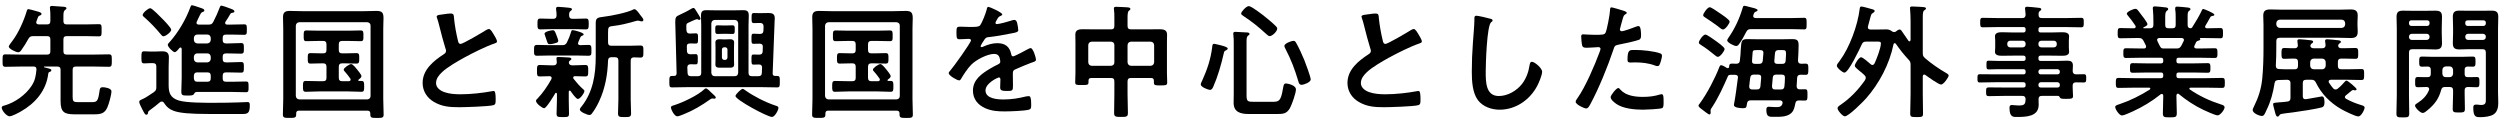 <?xml version="1.0" encoding="UTF-8"?><svg id="b" xmlns="http://www.w3.org/2000/svg" viewBox="0 0 609 30"><defs><style>.d{fill:none;}</style></defs><g id="c"><g><g><path d="m14.76,17.05c0-.6-.24-.84-.84-.84h-3.12c-.06,0-.09.03-.09.09,0,.03.03.09.06.09,1.17.3,1.74.39,1.74.69,0,.27-.24.39-.45.45-.21.09-.27.18-.3.42-.51,4.14-3.15,7.2-6.69,9.21-.57.33-2.16,1.17-2.73,1.17-.75,0-1.92-1.44-1.92-2.1,0-.39.39-.45.72-.54,2.49-.72,5.07-2.55,6.51-4.71.9-1.35,1.08-2.43,1.23-4.02,0-.51-.15-.75-.66-.75h-3.15c-1.26,0-2.49.06-3.72.06-.75,0-.72-.39-.72-1.5,0-1.17-.03-1.53.72-1.53,1.23,0,2.46.06,3.72.06h6.36c.6,0,.84-.24.84-.84v-2.82c0-.6-.24-.84-.84-.84h-3.33c-.6,0-.9.15-1.2.69-.48.87-1.11,1.92-1.71,2.73-.18.24-.39.51-.75.51-.57,0-2.31-.84-2.31-1.41,0-.21.75-1.17.93-1.41,1.47-1.95,2.79-4.95,3.48-7.29.06-.18.12-.39.36-.39.27,0,1.62.39,1.95.48.93.27,1.26.36,1.26.69,0,.24-.24.33-.42.39-.36.12-.42.33-.63.93-.06.12-.12.3-.18.48-.03.09-.06.18-.06.24,0,.36.3.48.6.51h2.01c.6,0,.84-.24.84-.84v-.96c0-.66,0-1.38-.09-1.98-.03-.09-.03-.18-.03-.27,0-.36.24-.45.54-.45.33,0,2.61.18,2.97.21.21.03.54.09.54.36,0,.18-.18.27-.39.45-.33.27-.36.72-.36,1.68v.96c0,.6.24.84.84.84h4.56c1.08,0,2.16-.06,3.24-.06.72,0,.66.36.66,1.47s.06,1.5-.66,1.5c-1.08,0-2.16-.06-3.24-.06h-4.56c-.6,0-.84.24-.84.84v2.82c0,.6.24.84.84.84h6.51c1.23,0,2.46-.06,3.72-.06.75,0,.72.39.72,1.53,0,1.08.03,1.5-.72,1.5-1.23,0-2.49-.06-3.72-.06h-4.26c-.6,0-.84.21-.84.84v6.57c0,1.05.21,1.26,1.26,1.26h3.51c1.2,0,1.44-.33,1.77-2.67.09-.6.12-.96.81-.96.54,0,2.1.24,2.1.99,0,.87-.6,3-.96,3.84-.63,1.56-1.65,1.77-3.21,1.77h-4.86c-2.49,0-3.36-.57-3.36-3.21v-7.59Z"/><path d="m36.64,15.38c-.51,0-.99.06-1.5.06-.69,0-.69-.36-.69-1.47s0-1.47.69-1.47c.48,0,.99.06,1.5.06h1.02c.6,0,1.2-.06,1.8-.06,1.05,0,1.68.27,1.68,1.44,0,.81-.06,1.65-.06,2.46v4.32c0,1.95.45,3.12,2.43,3.75,1.89.6,6.6.57,8.76.57,1.92,0,3.87-.03,5.79-.09.39-.03,1.98-.09,2.22-.09.54,0,.57.33.57.84,0,1.89-.54,2.07-1.8,2.07h-7.86c-5.1,0-7.44-.24-8.91-.78-1.05-.39-1.68-.93-2.31-1.89-.12-.21-.3-.36-.54-.36-.21,0-.3.03-.45.15-.84.72-1.65,1.35-2.52,1.98-.33.24-.39.36-.42.72-.03.21-.21.36-.42.36-.27,0-.48-.36-1.08-1.56-.21-.42-.63-1.23-.63-1.59,0-.3.27-.42.75-.63.66-.27,1.98-1.14,2.76-1.68.54-.39.66-.63.66-1.26v-5.04c0-.57-.27-.81-.84-.81h-.6Zm3.18-6.54c-.27,0-.45-.24-.63-.45-1.23-1.5-2.58-2.91-4.02-4.17-.18-.15-.42-.33-.42-.57,0-.51,1.35-1.65,1.86-1.65.45,0,2.46,2.1,2.88,2.52s2.22,2.25,2.22,2.73c0,.54-1.35,1.59-1.89,1.59Zm4.44,3.06c-.03-.18-.09-.33-.27-.33-.12,0-.18.06-.27.12-.21.27-.81,1.02-1.14,1.02-.42,0-1.71-1.26-1.71-1.8,0-.21.27-.48.42-.63,2.13-2.37,4.02-5.58,5.1-8.58.09-.24.15-.42.36-.42.3,0,1.56.45,1.92.57.6.21,1.11.33,1.11.69,0,.24-.24.33-.42.39-.33.09-.42.24-.9,1.23-.15.3-.6,1.23-.6,1.38,0,.33.24.42.54.45h2.4c.63,0,.87-.12,1.17-.69.69-1.32,1.05-2.19,1.59-3.57.09-.18.15-.36.36-.36.3,0,1.98.63,2.37.78.24.09.81.27.81.63,0,.3-.3.3-.63.36-.15.03-.24.09-.33.21-.39.66-.78,1.35-1.23,1.98-.03.09-.06.15-.06.27,0,.3.21.36.45.39h.99c1.05,0,2.1-.06,3.15-.06.72,0,.69.27.69,1.29,0,.96.03,1.26-.69,1.26-1.05,0-2.1-.06-3.15-.06h-1.2c-.6,0-.84.24-.84.81v.51c0,.57.24.84.84.84h.51c1.05,0,2.07-.09,3.12-.09.69,0,.69.3.69,1.29s0,1.29-.72,1.29c-1.02,0-2.07-.06-3.09-.06h-.51c-.6,0-.84.24-.84.81v.54c0,.57.24.84.84.84h.42c1.05,0,2.1-.09,3.18-.09.69,0,.72.24.72,1.29s-.03,1.29-.69,1.29c-1.08,0-2.13-.06-3.21-.06h-.42c-.6,0-.84.24-.84.84v.6c0,.6.24.84.84.84h1.62c1.05,0,2.1-.06,3.15-.06.72,0,.69.27.69,1.32,0,.99.03,1.29-.69,1.29-1.05,0-2.1-.06-3.15-.06h-8.79c-.36,0-.48.18-.72.57-.21.27-.54.3-1.47.3-1.2,0-1.56,0-1.56-.96,0-1.11.09-2.22.09-3.36v-7.05Zm2.97-2.16c.06.51.33.78.84.84h2.43c.51-.06.78-.33.84-.84v-.51c-.06-.51-.33-.81-.84-.81h-2.43c-.51,0-.78.3-.84.81v.51Zm3.27,5.46c.51-.06.78-.33.84-.84v-.54c-.06-.51-.33-.81-.84-.81h-2.43c-.51,0-.78.3-.84.81v.54c.06.51.33.78.84.84h2.43Zm-2.43,2.43c-.57,0-.78.24-.84.81v.63c.06.6.27.84.87.84h2.4c.57,0,.84-.24.84-.84v-.6c0-.6-.27-.84-.84-.84h-2.43Z"/><path d="m72.84,26.95c-.45,0-.69.21-.69.66v.24c0,.84-.33.87-1.62.87s-1.62-.03-1.62-.84c0-1.26.09-2.55.09-3.81V7.07c0-.96-.06-1.89-.06-2.85,0-1.2.48-1.56,1.65-1.56.99,0,1.98.06,2.94.06h15.27c.99,0,1.98-.06,2.94-.06,1.44,0,1.68.54,1.68,1.83,0,.66-.06,1.5-.06,2.58v17.01c0,1.29.09,2.55.09,3.84,0,.81-.42.81-1.65.81s-1.59-.03-1.59-.81v-.27c0-.48-.24-.69-.69-.69h-16.68Zm17.43-20.7c0-.51-.3-.78-.81-.84h-16.56c-.51.06-.78.33-.84.84v17.13c.06.51.33.78.84.84h16.56c.51-.06.81-.33.81-.84V6.26Zm-7.74,12.69c0,.6.27.84.84.84h1.59c.24-.03.45-.09.45-.39,0-.09-.03-.18-.09-.27-.39-.54-.84-1.17-1.32-1.68-.12-.12-.27-.27-.27-.48,0-.42,1.35-1.35,1.83-1.35.39,0,1.14.96,1.41,1.29.24.3,1.08,1.29,1.08,1.65s-.45.66-.69.84c-.06.06-.09.09-.09.18s.09.15.18.15h.57c.69,0,.69.36.69,1.32s0,1.32-.69,1.32c-1.08,0-2.16-.09-3.24-.09h-7.05c-1.08,0-2.16.09-3.24.09-.69,0-.69-.42-.69-1.32s0-1.32.69-1.32c1.08,0,2.16.06,3.24.06h.96c.6,0,.84-.24.84-.84v-2.67c0-.6-.27-.84-.84-.84h-.18c-.96,0-1.89.06-2.85.06-.72,0-.69-.42-.69-1.29s-.03-1.26.69-1.26c.96,0,1.89.06,2.85.06h.18c.6,0,.84-.24.84-.84v-1.35c0-.6-.27-.84-.84-.84h-.84c-1.08,0-2.13.06-3.21.06-.69,0-.66-.39-.66-1.29s-.03-1.32.66-1.32c1.08,0,2.16.06,3.21.06h6.81c1.08,0,2.13-.06,3.21-.06.69,0,.66.39.66,1.32s.03,1.29-.66,1.29c-1.05,0-2.13-.06-3.21-.06h-1.29c-.57,0-.84.24-.84.84v1.35c0,.6.27.84.84.84h.6c.96,0,1.89-.06,2.85-.06.72,0,.69.39.69,1.26s.03,1.29-.69,1.29c-.96,0-1.89-.06-2.85-.06h-.6c-.57,0-.84.24-.84.84v2.67Z"/><path d="m108.32,3.44c.45-.06.96-.15,1.44-.15.84,0,.78.45.84,1.14.18,1.8.51,3.6.93,5.37.09.39.18.9.69.9.54,0,5.34-2.82,6.12-3.33.24-.12.51-.3.78-.3.39,0,.9.9,1.08,1.2.24.39.87,1.41.87,1.83,0,.3-.33.39-.57.48-2.16.72-5.37,2.34-7.41,3.45-1.59.87-4.14,2.34-5.4,3.54-.78.75-1.47,1.56-1.47,2.7,0,1.08,1.05,1.83,1.98,2.16,1.26.45,2.67.54,3.99.54,2.52,0,5.4-.33,7.83-.78.09-.03.18-.03.27-.03.42,0,.45,1.23.45,1.86v.36c0,.78-.03,1.11-.63,1.26-1.14.3-6.81.48-8.25.48-2.22,0-4.17-.12-6.15-1.29-1.68-.96-2.76-2.64-2.76-4.62,0-3.27,2.7-5.4,5.19-7.02.3-.21.51-.42.51-.78,0-.24-.03-.36-.12-.54-.36-1.08-1.2-4.26-1.5-5.49-.18-.69-.33-1.35-.57-1.98-.03-.12-.09-.24-.09-.36,0-.45.99-.45,1.95-.6Z"/><path d="m136.93,11c.6,0,.87-.12,1.17-.66.45-.9.72-1.59,1.02-2.58.06-.21.09-.42.36-.42.42,0,2.7.6,2.7,1.02,0,.21-.24.3-.39.36-.21.06-.36.21-.42.39-.09.21-.57,1.26-.57,1.44,0,.33.24.42.54.45.21,0,1.83-.06,2.01-.06.75,0,.72.39.72,1.32,0,.99.03,1.32-.75,1.32-1.05,0-2.1-.06-3.12-.06h-6.21c-1.05,0-2.1.06-3.15.06-.78,0-.75-.39-.75-1.32s0-1.32.75-1.32c1.05,0,2.1.06,3.15.06h2.94Zm-2.55,7.98c0-.3-.24-.39-.51-.42-.66,0-1.71.06-2.34.06-.75,0-.72-.36-.72-1.38s-.03-1.41.72-1.41c.96,0,1.92.09,2.91.09h.39c.51,0,.81-.24.81-.78,0-.18-.03-.45-.06-.63-.03-.06-.03-.18-.03-.27,0-.36.3-.36.51-.36.51,0,1.86.09,2.4.12.24,0,.72.03.72.36,0,.18-.12.24-.33.39-.18.12-.27.27-.27.48,0,.48.39.69.81.69h.27c.99,0,1.95-.09,2.91-.09.75,0,.72.42.72,1.41s.03,1.38-.72,1.38c-.84,0-1.68-.06-2.49-.06-.24,0-.45.09-.45.36,0,.12.03.18.09.27.72.93,1.5,1.8,2.37,2.58.15.12.27.21.27.42,0,.51-1.05,1.92-1.59,1.92-.45,0-1.5-1.53-1.77-1.92-.09-.06-.15-.12-.24-.12-.15,0-.21.15-.21.3v1.95c0,1.11.06,2.22.06,3.36,0,.84-.3.84-1.5.84s-1.53,0-1.53-.84c0-1.11.09-2.25.09-3.36v-1.47c-.03-.12-.06-.24-.21-.24-.09,0-.15.03-.18.09-.36.6-2.16,3.66-2.73,3.66-.48,0-1.98-1.17-1.98-1.77,0-.27.18-.39.36-.57,1.26-1.29,2.52-3.15,3.39-4.74.03-.12.06-.18.06-.3Zm5.1-14.4h.63c.87,0,1.71-.06,2.58-.06.72,0,.72.39.72,1.32s0,1.32-.72,1.32c-.87,0-1.71-.06-2.58-.06h-5.88c-.87,0-1.71.06-2.58.06-.75,0-.72-.42-.72-1.32s-.03-1.32.72-1.32c.87,0,1.71.06,2.58.06h.51c.57,0,.81-.21.84-.81,0-.45-.03-.99-.12-1.44v-.27c0-.33.24-.39.51-.39.39,0,2.1.15,2.58.21.54.06.78.15.78.39,0,.18-.18.27-.36.42-.33.24-.33.57-.33,1.11.03.57.27.78.84.78Zm-4.14,5.91c-.36.12-.96.27-1.35.27-.51,0-.54-.06-.84-.99-.09-.3-.21-.63-.39-1.14-.03-.12-.12-.33-.12-.42,0-.51,1.59-.84,2.01-.84.45,0,.54.27.93,1.26.09.24.42,1.11.42,1.32,0,.36-.36.45-.66.54Zm13.62,3.45c-.57,0-.81.24-.84.81-.12,3.45-.69,6.75-2.16,9.9-.48,1.05-1.08,2.1-1.77,3-.15.21-.33.36-.6.36-.51,0-2.34-.75-2.34-1.32,0-.27.27-.57.42-.75,2.79-3.51,3.45-7.8,3.45-12.15V5.66c0-1.26.39-1.41,2.01-1.59,1.65-.18,5.7-.99,7.11-1.74.12-.06.18-.09.33-.09.42,0,1.08.96,1.35,1.35.21.3.81.9.81,1.26,0,.27-.21.36-.42.36-.15,0-.3-.06-.45-.09-.15-.06-.33-.09-.51-.09-.12,0-.24.03-.36.06-1.68.51-3.99,1.08-5.73,1.26-1.08.12-1.14.27-1.14,1.77v2.19c0,.6.24.84.84.84h4.26c.96,0,1.95-.06,2.76-.06s.75.42.75,1.47.03,1.47-.75,1.47c-.51,0-1.02-.06-1.56-.06-.57.03-.78.27-.78.81v9.45c0,1.11.09,2.25.09,3.36,0,.9-.33.93-1.59.93s-1.59-.03-1.59-.93c0-1.11.09-2.25.09-3.36v-9.45c0-.57-.24-.84-.84-.84h-.84Z"/><path d="m169.47,8.12c.57,0,.57.27.57,1.26,0,.93,0,1.23-.54,1.23-.42,0-.99-.03-1.41-.03-.54.03-.81.21-.78.78l.03,1.08c.03.54.27.75.81.78.42,0,.84-.03,1.29-.03.54,0,.54.3.54,1.26s0,1.23-.54,1.23c-.36,0-.84-.03-1.23-.03-.51.03-.75.21-.78.75l.06,1.38c.03.57.27.78.84.78h1.65c.57,0,.84-.24.84-.81V6.23c0-.81-.06-1.59-.06-2.4,0-.96.3-1.35,1.29-1.35.63,0,1.26.03,1.92.03h5.22c.66,0,1.29-.03,1.92-.03,1.02,0,1.29.39,1.29,1.38,0,.78-.06,1.59-.06,2.37v11.52c0,.57.27.81.84.81h1.53c.57,0,.84-.21.87-.78l.06-1.32c-.03-.54-.24-.75-.78-.75-.42,0-.84.03-1.26.03-.54,0-.54-.27-.54-1.23s-.03-1.23.54-1.23c.42,0,.93.03,1.38.03.57-.03.78-.27.81-.81l.03-1.08c.03-.54-.21-.75-.75-.78-.48,0-.96.03-1.47.03-.54,0-.54-.24-.54-1.23s0-1.23.54-1.23c.21,0,1.23.03,1.53.06.6-.03.81-.24.84-.81l.03-.84c.03-.63-.15-1.02-.87-1.02h-.33c-.42,0-.81.03-1.11.03-.66,0-.6-.42-.6-1.23s-.06-1.23.6-1.23c.36,0,.69.03,1.11.03h.45c.66,0,1.35-.03,2.01-.03.96,0,1.47.27,1.47,1.29,0,.18,0,.36-.03.54l-.48,12.84c-.03.48.18.66.66.66h.39c.72,0,.69.3.69,1.38s.03,1.41-.66,1.41c-1.23,0-2.49-.06-3.72-.06h-18.15c-1.26,0-2.49.06-3.72.06-.69,0-.66-.36-.66-1.41,0-.99-.03-1.38.66-1.38h.48c.45,0,.6-.21.63-.66l-.27-10.26c-.03-.72-.06-1.44-.06-2.16,0-1.2.18-1.41.99-1.77,1.14-.54,1.92-.9,3-1.56.12-.06.3-.15.45-.15.27,0,.39.27.84.99.03.06.09.15.15.24.27.42.72,1.14.72,1.35,0,.18-.12.33-.3.33-.09,0-.18-.03-.27-.09-.12-.06-.21-.09-.33-.09-.21,0-1.89.78-2.19.93-.36.18-.36.42-.36.78v.72l.03.3c.06.51.24.75.78.78.51-.03.99-.06,1.47-.06Zm4.35,14.94c.18.15.54.48.54.69,0,.12-.09.3-.36.3-.06,0-.09-.03-.15-.03s-.24-.03-.3-.03c-.21,0-.39.09-.54.21-2.01,1.44-4.17,2.73-6.45,3.63-.39.15-1.23.51-1.59.51-.69,0-1.53-1.68-1.53-2.19,0-.3.33-.39.93-.57,2.04-.66,5.67-2.37,7.2-3.84.09-.09.24-.21.39-.21.3,0,.93.63,1.41,1.11.18.18.33.33.45.42Zm.3-18.21c-.51.06-.78.3-.84.84v12.06c.06.51.33.81.84.81h4.86c.54,0,.78-.3.84-.81V5.69c-.06-.54-.3-.78-.84-.84h-4.86Zm1.98,3.39c-.42,0-.87.03-1.32.03-.57,0-.54-.39-.54-1.05,0-.72-.03-1.05.57-1.05.42,0,.87.03,1.29.03h.99c.45,0,.87-.03,1.32-.03.6,0,.57.33.57,1.05s.03,1.05-.57,1.05c-.42,0-.87-.03-1.32-.03h-.99Zm2.7,6.27c0,.39.03.78.03,1.2,0,.63-.39.78-.96.78h-2.64c-.57,0-.96-.15-.96-.78,0-.42.03-.81.03-1.2v-2.94c0-.42-.03-.81-.03-1.2,0-.63.39-.81.96-.81.3,0,.57.03.87.03h.9c.27,0,.57-.03.87-.03.57,0,.96.18.96.81,0,.39-.03.78-.03,1.2v2.94Zm-2.94-.48c.03.33.24.54.57.57h.21c.33-.03.54-.24.57-.57v-1.95c0-.36-.24-.54-.57-.57h-.21c-.33.03-.57.21-.57.57v1.95Zm5.67,7.95c2.07,1.47,4.89,2.91,7.32,3.72.57.18.78.27.78.57,0,.6-.93,2.22-1.56,2.22-1.14,0-8.91-4.2-8.91-5.1,0-.39,1.35-1.74,1.77-1.74.18,0,.45.21.6.33Z"/><path d="m201.76,26.95c-.45,0-.69.21-.69.66v.24c0,.84-.33.87-1.62.87s-1.62-.03-1.62-.84c0-1.26.09-2.55.09-3.81V7.07c0-.96-.06-1.89-.06-2.85,0-1.2.48-1.56,1.65-1.56.99,0,1.98.06,2.94.06h15.27c.99,0,1.98-.06,2.94-.06,1.44,0,1.68.54,1.68,1.83,0,.66-.06,1.5-.06,2.58v17.01c0,1.29.09,2.55.09,3.84,0,.81-.42.81-1.65.81s-1.59-.03-1.59-.81v-.27c0-.48-.24-.69-.69-.69h-16.68Zm17.43-20.7c0-.51-.3-.78-.81-.84h-16.56c-.51.06-.78.33-.84.84v17.13c.06.51.33.78.84.84h16.56c.51-.06.81-.33.81-.84V6.26Zm-7.74,12.69c0,.6.27.84.84.84h1.59c.24-.03.45-.09.45-.39,0-.09-.03-.18-.09-.27-.39-.54-.84-1.17-1.32-1.68-.12-.12-.27-.27-.27-.48,0-.42,1.35-1.35,1.83-1.35.39,0,1.14.96,1.41,1.29.24.3,1.08,1.29,1.08,1.65s-.45.66-.69.84c-.06.06-.09.09-.09.18s.09.15.18.15h.57c.69,0,.69.36.69,1.32s0,1.32-.69,1.32c-1.08,0-2.16-.09-3.24-.09h-7.05c-1.08,0-2.16.09-3.24.09-.69,0-.69-.42-.69-1.32s0-1.32.69-1.32c1.08,0,2.16.06,3.24.06h.96c.6,0,.84-.24.84-.84v-2.67c0-.6-.27-.84-.84-.84h-.18c-.96,0-1.89.06-2.85.06-.72,0-.69-.42-.69-1.29s-.03-1.26.69-1.26c.96,0,1.89.06,2.85.06h.18c.6,0,.84-.24.84-.84v-1.35c0-.6-.27-.84-.84-.84h-.84c-1.08,0-2.13.06-3.21.06-.69,0-.66-.39-.66-1.29s-.03-1.32.66-1.32c1.08,0,2.16.06,3.21.06h6.81c1.08,0,2.13-.06,3.21-.06.69,0,.66.39.66,1.32s.03,1.29-.66,1.29c-1.05,0-2.13-.06-3.21-.06h-1.29c-.57,0-.84.24-.84.84v1.35c0,.6.27.84.84.84h.6c.96,0,1.89-.06,2.85-.06.72,0,.69.39.69,1.26s.03,1.29-.69,1.29c-.96,0-1.89-.06-2.85-.06h-.6c-.57,0-.84.24-.84.84v2.67Z"/><path d="m244.15,3.5c0,.18-.21.3-.36.36-.48.18-.6.33-.99,1.02-.09.15-.3.51-.3.69,0,.21.15.3.33.3.6,0,2.85-.63,3.48-.84.21-.09.54-.18.75-.18.51,0,.66.48.75.9.09.39.24,1.2.24,1.62,0,.51-.96.63-1.59.75-1.89.39-3.78.72-5.67.93-.48.06-.6.12-.9.48-.18.24-1.02,1.53-1.02,1.74,0,.12.12.21.24.21.18,0,.39-.09.54-.18,1.02-.45,2.16-.78,3.27-.78,1.92,0,3.03.81,3.42,2.7.06.27.15.51.45.51.36,0,3.03-1.44,3.51-1.71.21-.09.54-.3.78-.3.57,0,1.29,2.31,1.29,2.82,0,.36-.33.48-.9.66-.12.06-.27.09-.42.15-1.2.45-2.37.96-3.54,1.47-.54.21-.78.39-.78.99v.39c0,.93.03,1.83.03,2.76,0,1.08-.15,1.2-1.29,1.2-1.29,0-1.83-.06-1.83-.84,0-.66.06-1.32.06-1.95,0-.27-.09-.51-.39-.51-.15,0-3.24,1.32-3.24,3.18,0,2.01,2.91,2.19,4.35,2.19,2.01,0,3.63-.27,5.58-.75.18-.03.39-.06.6-.06.39,0,.6.33.6,2.04,0,.9-.03,1.14-.69,1.29-1.14.27-4.47.39-5.76.39-1.71,0-3.15-.09-4.74-.78-1.83-.81-3-2.25-3-4.29,0-2.7,2.19-4.17,4.26-5.4.6-.36,1.23-.69,1.86-.99.3-.15.54-.33.54-.69,0-.21-.09-.63-.15-.84-.15-.66-.63-1.02-1.32-1.02-1.68,0-4.44,1.44-5.61,2.64-.87.87-1.89,2.43-2.52,3.51-.09.15-.21.3-.42.3-.54,0-2.55-1.2-2.55-1.74,0-.24.24-.48.39-.66.69-.75,5.04-6.78,5.04-7.35,0-.27-.24-.36-.66-.36-.48,0-1.17.09-2.1.09-.66,0-.78-.15-.78-1.68,0-1.2.12-1.38.87-1.38.51,0,1.29.06,2.16.06h.87c.78,0,1.59-.03,1.86-.39.51-.66,1.41-3,1.62-3.87.06-.33.12-.63.42-.63.27,0,3.36,1.38,3.36,1.83Z"/><path d="m275.51,19c-.57,0-.84.24-.84.84v3.09c0,1.53.09,3.06.09,4.59,0,.93-.36.96-1.68.96s-1.68-.03-1.68-.99c0-1.5.06-3.03.06-4.56v-3.09c0-.6-.24-.84-.81-.84h-4.8c-.54,0-.69.24-.69.69v.33c0,.72-.36.69-1.62.69s-1.62.03-1.62-.69.06-1.53.06-2.31v-7.38c0-.63-.03-1.26-.03-1.92,0-1.17.9-1.29,1.86-1.29.9,0,1.83.03,2.73.03h4.11c.57,0,.81-.24.81-.84v-1.83c0-.75,0-1.53-.09-2.13-.03-.09-.03-.18-.03-.3,0-.36.27-.39.57-.39.57,0,2.04.09,2.67.12.27.03.78.03.78.39,0,.21-.15.3-.36.45-.3.24-.33.93-.33,1.86v1.83c0,.6.27.84.84.84h4.2c.9,0,1.8-.03,2.7-.03.96,0,1.89.12,1.89,1.29,0,.66-.03,1.29-.03,1.92v7.44c0,.78.06,1.56.06,2.34,0,.69-.39.69-1.62.69s-1.62.03-1.62-.69v-.42c0-.48-.21-.69-.69-.69h-4.89Zm-4.05-8.01c0-.54-.3-.78-.81-.84h-4.71c-.54.06-.78.3-.84.84v4.2c.06.51.3.78.84.84h4.71c.51-.06.81-.33.81-.84v-4.2Zm9.69,0c-.06-.54-.33-.78-.84-.84h-4.8c-.51.06-.78.3-.84.84v4.2c.06.51.33.78.84.84h4.8c.51-.06.78-.33.84-.84v-4.2Z"/><path d="m298.65,12.26c-.48.21-.45.39-.57.87-.6,2.61-1.44,5.55-2.52,7.98-.15.33-.36.78-.78.78-.51,0-2.28-.69-2.28-1.32,0-.21.27-.81.39-1.02,1.2-2.67,2.04-5.13,2.4-8.07.03-.33.03-.81.48-.81.21,0,1.29.3,1.59.36.84.21,1.71.48,1.71.78,0,.24-.24.36-.42.45Zm11.19,12.54c1.71,0,2.16-.06,2.7-3.27.12-.66.18-1.2.72-1.2.27,0,2.43.36,2.43,1.47,0,.9-.99,3.66-1.44,4.5-.81,1.44-1.71,1.47-3.24,1.47h-6.81c-1.95,0-3.69-.42-3.69-2.73,0-.78.03-1.56.03-2.34v-11.88c0-.81,0-1.68-.09-2.31-.03-.09-.03-.24-.03-.33,0-.36.24-.42.54-.42.39,0,2.49.12,2.91.15.21.03.51.09.51.36,0,.21-.15.27-.36.42-.33.24-.36.78-.36,1.44v13.08c0,1.5.3,1.59,1.71,1.59h4.47Zm-.57-15.99c-.27,0-.72-.45-.93-.63-1.98-1.8-3.21-2.79-5.46-4.29-.18-.12-.54-.33-.54-.6,0-.39,1.2-1.8,1.89-1.8.6,0,3.21,2.01,3.81,2.49.87.69,2.07,1.68,2.82,2.46.15.18.27.3.27.54,0,.66-1.2,1.83-1.86,1.83Zm7.8,11.85c-.54,0-.66-.42-.75-.72-.96-3.15-1.71-5.19-3.24-8.16-.09-.15-.21-.42-.21-.6,0-.6,1.74-1.23,2.19-1.23.36,0,.51.18.69.51.66,1.14,1.47,2.94,1.98,4.17.3.78,1.56,4.08,1.56,4.74s-1.65,1.29-2.22,1.29Z"/><path d="m333.61,3.44c.45-.06.96-.15,1.44-.15.84,0,.78.45.84,1.14.18,1.8.51,3.6.93,5.37.09.39.18.9.69.9.54,0,5.34-2.82,6.12-3.33.24-.12.51-.3.78-.3.39,0,.9.9,1.08,1.2.24.39.87,1.41.87,1.83,0,.3-.33.39-.57.48-2.16.72-5.37,2.34-7.41,3.45-1.59.87-4.14,2.34-5.4,3.54-.78.75-1.47,1.56-1.47,2.7,0,1.08,1.05,1.83,1.98,2.16,1.26.45,2.67.54,3.99.54,2.52,0,5.4-.33,7.83-.78.09-.03.18-.03.27-.03.42,0,.45,1.23.45,1.86v.36c0,.78-.03,1.11-.63,1.26-1.14.3-6.81.48-8.25.48-2.22,0-4.17-.12-6.15-1.29-1.68-.96-2.76-2.64-2.76-4.62,0-3.27,2.7-5.4,5.19-7.02.3-.21.51-.42.51-.78,0-.24-.03-.36-.12-.54-.36-1.08-1.2-4.26-1.5-5.49-.18-.69-.33-1.35-.57-1.98-.03-.12-.09-.24-.09-.36,0-.45.99-.45,1.95-.6Z"/><path d="m363,4.55c.21.03.6.15.6.42,0,.21-.18.3-.36.45-1.05.78-1.32,10.29-1.32,12,0,2.34-.06,5.97,3.18,5.97,2.16,0,4.32-1.26,5.64-2.91.99-1.29,1.59-2.82,1.83-4.44.09-.48.15-.99.6-.99.66,0,2.49,1.53,2.49,2.43,0,.84-.81,2.73-1.23,3.51-1.8,3.36-5.22,5.73-9.12,5.73-1.98,0-4.05-.72-5.28-2.31-1.35-1.8-1.5-4.71-1.5-6.9,0-2.37.09-4.74.27-7.11.09-1.38.36-4.26.36-5.49v-.33c0-.45.03-.75.45-.75.51,0,2.79.54,3.39.72Z"/><path d="m395.17,2.51c.27.09,1.11.3,1.11.63,0,.15-.18.24-.27.3-.45.27-.48.39-.69,1.05-.09.33-.72,2.52-.72,2.67,0,.27.21.45.45.45.54,0,2.88-.87,3.48-1.11.21-.09.42-.15.63-.15.6,0,.6,1.83.6,2.28,0,.51-.06.93-.57,1.08-1.47.48-3.39.87-4.92,1.17-.87.18-.96.33-1.23,1.17-1.35,4.05-3.57,9.51-5.58,13.23-.39.72-.63,1.14-1.08,1.14-.48,0-2.55-.96-2.55-1.62,0-.3.33-.75.51-.99,1.89-2.7,4.14-7.92,5.31-11.1.06-.18.24-.63.24-.78,0-.3-.24-.45-.54-.45-.42,0-1.74.15-2.67.15-.6,0-1.08.03-1.26-.54-.12-.39-.24-1.74-.24-2.19,0-.33.09-.54.45-.54.27,0,1.53.12,2.82.12,1.92,0,2.37-.03,2.64-.48.36-.6,1.08-4.59,1.11-5.46.03-.45.03-.75.33-.75.27,0,2.25.6,2.64.72Zm-.42,19.35c1.32,1.47,3.6,1.74,5.43,1.74,1.56,0,2.79-.15,4.26-.6.09-.03.21-.06.3-.06.51,0,.51.69.51,1.89,0,.6.03,1.29-.33,1.5-.54.24-3.93.39-4.68.39-1.98,0-4.74-.24-6.42-1.35-.48-.33-1.47-1.08-1.47-1.71,0-.45,1.38-2.22,1.86-2.22.21,0,.42.27.54.42Zm3.66-9.69c1.59,0,4.53.27,6.03.84.27.09.42.27.42.6,0,.45-.36,1.68-.57,2.1-.12.27-.24.39-.54.39-.21,0-.42-.06-.63-.15-1.5-.57-3.15-.75-4.77-.75-.39,0-.75.03-1.14.03-.6,0-.75-.15-.75-.66,0-2.58.54-2.4,1.95-2.4Z"/><path d="m438.77,15.53c.33-.03.72-.03,1.05-.03.72,0,.69.39.69,1.38s0,1.35-.69,1.35c-.42,0-.81-.03-1.2-.03-.54.03-.81.24-.84.78-.06.66-.09,1.35-.12,2.04.03.51.24.72.75.75.39-.03.81-.03,1.23-.03.69,0,.66.3.66,1.38s0,1.38-.69,1.38c-.36,0-1.02-.03-1.41-.03-.57.03-.75.21-.87.78-.15.75-.3,1.59-.87,2.19-.99,1.02-2.58,1.02-3.93,1.02-1.5,0-2.25.18-2.25-1.74,0-.39.12-.72.57-.72.12,0,.33,0,.45.03.39.03.81.06,1.2.06.78,0,1.47.03,1.71-.87.03-.06.03-.12.03-.21,0-.42-.36-.54-.69-.57h-7.02c-.6,0-.87.21-.96.78-.15.99-.15,1.14-1.02,1.14-.48,0-2.16-.09-2.16-.75,0-.12.03-.24.03-.33.21-.84.81-5.28.93-6.3,0-.03.03-.09.03-.12,0-.45-.3-.63-.72-.63h-1.08c-.24,0-.51.03-.63.27-1.14,2.61-2.31,5.22-3.87,7.59-.18.27-.39.54-.39.84,0,.18.03.33.03.48,0,.33-.15.48-.3.48-.27,0-1.32-.87-1.62-1.08-.33-.24-1.05-.75-1.05-1.05,0-.21.27-.48.39-.66,1.68-2.28,3.72-6.18,4.71-8.82.09-.21.18-.39.42-.39.36,0,1.08.45,1.38.66.09.03.15.06.24.06.21,0,.3-.15.33-.33.03-.81.15-.84,1.74-.75.57-.03.81-.21.87-.78.15-1.05.18-1.92.21-2.58.15-2.28.18-2.64,1.68-2.64.66,0,1.35.03,2.01.03h6.84c.63,0,1.29-.03,1.92-.03,1.26,0,1.65.21,1.65,1.53,0,1.23-.09,2.49-.15,3.69.03.57.24.75.78.78Zm-20.28-1.68c-.3,0-.63-.3-.84-.48-1.02-.84-2.07-1.65-3.18-2.34-.3-.21-.63-.36-.63-.66,0-.51,1.05-1.95,1.59-1.95.42,0,2.13,1.26,2.55,1.56s2.13,1.5,2.13,1.95c0,.51-1.08,1.92-1.62,1.92Zm1.23-6.66c-.33,0-.9-.51-1.23-.78-.99-.72-1.98-1.44-3.03-2.1-.27-.18-.57-.33-.57-.6,0-.48,1.08-1.95,1.59-1.95.36,0,1.62.87,2.31,1.35.72.51,2.55,1.65,2.55,2.16,0,.42-1.02,1.92-1.62,1.92Zm3.93,3.54c-.18.24-.39.48-.72.48-.48,0-2.19-.84-2.19-1.38,0-.18.24-.51.33-.66,1.53-2.19,2.67-4.65,3.42-7.2.06-.24.15-.57.42-.57.21,0,.93.21,1.17.27.96.24,2.07.45,2.07.81,0,.21-.27.3-.42.36-.39.15-.45.33-.6.81-.03.09-.06.15-.06.24,0,.39.3.48.6.51h8.88c.99,0,1.95-.06,2.94-.06.63,0,.6.36.6,1.44,0,1.02.03,1.38-.6,1.38-.99,0-1.95-.06-2.94-.06h-10.02c-.63,0-.87.15-1.17.72-.51.99-1.05,2.01-1.71,2.91Zm5.37,8.25c.06-.57-.21-.81-.75-.81h-.99c-.6,0-.84.21-.93.78-.12.69-.15,1.38-.24,2.07v.12c0,.48.33.66.75.66h1.08c.57,0,.84-.21.9-.78l.18-2.04Zm-1.47-3.42h.93c.57,0,.87-.21.93-.78l.15-1.77c.06-.57-.21-.81-.78-.81h-.87c-.96,0-.96.12-1.02,1.23,0,.33-.06.78-.09,1.32-.06.57.18.81.75.81Zm6.24,6.24c.57,0,.84-.21.9-.78.09-.69.09-1.38.12-2.04.03-.6-.24-.81-.78-.81h-1.29c-.57,0-.84.18-.9.78l-.18,2.04c0,.57.21.81.78.81h1.35Zm-1.56-7.05c-.06.57.21.81.75.81h1.17c.57,0,.78-.21.84-.78.03-.33.09-1.5.09-1.74,0-.81-.27-.84-1.02-.84h-.78c-.57,0-.84.21-.9.78l-.15,1.77Z"/><path d="m454.5,18.95c0-.27-.15-.48-.33-.66-.45-.42-.87-.78-1.23-1.05-.69-.57-1.11-.93-1.11-1.23,0-.48,1.02-2.07,1.53-2.07.42,0,1.95,1.35,2.31,1.68.15.12.27.21.45.21.24,0,.39-.18.51-.36.51-1.08,1.56-3.78,1.56-4.92,0-.39-.3-.42-.96-.42h-2.61c-.63,0-.87.18-1.11.72-.48,1.05-3.21,6.84-4.2,6.84-.48,0-1.86-1.17-1.86-1.68,0-.33.36-.72.69-1.17,2.43-3.27,4.41-8.67,4.89-12.72.03-.21.06-.54.39-.54.36,0,2.34.57,2.85.72.18.06.39.15.39.36,0,.27-.27.42-.48.54-.33.18-.39.42-.63,1.32-.12.45-.27,1.05-.51,1.89,0,.09-.03.15-.03.24,0,.39.3.54.66.54h1.86c.66,0,1.35-.03,2.01-.03.51,0,.93.15,1.32.45.18.12.33.21.54.21.18,0,.3-.06.45-.15.24-.18.57-.48.9-.48s.48.3.96,1.02c.27.42.66.99,1.2,1.74.09.09.15.12.24.12.18,0,.24-.18.27-.33v-4.62c0-.96-.06-2.07-.12-2.85,0-.12-.03-.24-.03-.33,0-.33.3-.36.54-.36.57,0,1.95.09,2.55.12.24.03.81.03.81.36,0,.21-.18.3-.36.42-.39.24-.42.69-.42,2.01v8.37c0,.63.06.87.57,1.32,1.44,1.26,3.39,2.61,5.07,3.57.21.12.66.33.66.66,0,.45-1.26,2.19-1.83,2.19-.6,0-3.24-1.89-3.84-2.34-.09-.06-.15-.09-.27-.09-.27,0-.33.21-.36.42v4.29c0,1.62.06,3.21.06,4.83,0,.78-.3.81-1.53.81-1.32,0-1.59-.03-1.59-.87,0-1.59.09-3.18.09-4.77v-7.05c0-.63-.09-.9-.54-1.35-1.14-1.23-2.07-2.4-3.03-3.78-.09-.12-.15-.18-.3-.18-.18,0-.27.15-.3.3-.96,4.77-3.48,9.54-6.69,13.17-.72.81-4.23,4.35-5.16,4.35-.54,0-1.77-1.44-1.77-1.95,0-.39.45-.66.72-.84,2.37-1.62,4.35-3.69,5.97-6.03.09-.18.18-.36.18-.57Z"/><path d="m505.68,18.11c.66-.03,1.29-.03,1.92-.03s.6.36.6.99c0,.69,0,1.02-.6,1.02s-1.26-.03-1.89-.03c-.57,0-.81.27-.81.81v.39c0,.78.09,1.56.09,2.13,0,.72-.48.69-1.74.69-.9,0-1.32,0-1.47-.36-.12-.21-.21-.36-.48-.36h-3.9c-.57,0-.78.21-.81.78.03.3.03,1.08.03,1.38,0,2.91-3.09,2.97-5.28,2.97-.84,0-1.83.15-1.83-2.22,0-.42.12-.69.57-.69.39,0,.96.12,1.68.12,1.5,0,1.62-.39,1.68-1.56-.06-.57-.27-.78-.84-.78h-4.41c-1.2,0-2.43.06-3.66.06-.69,0-.72-.24-.72-1.08s.03-1.05.72-1.05c1.23,0,2.46.03,3.66.03h4.68c.39,0,.57-.15.57-.54v-.18c0-.39-.18-.57-.57-.57h-6.75c-1.26,0-2.55.06-3.84.06-.6,0-.57-.39-.57-1.02s-.03-.99.6-.99c1.26,0,2.55.03,3.81.03h6.75c.39,0,.57-.15.57-.54v-.15c0-.39-.18-.57-.57-.57h-6.18c-.75,0-1.5.06-2.25.06-.54,0-.54-.27-.54-1.08s0-1.05.51-1.05c.75,0,1.53.06,2.28.06h6.18c.39,0,.57-.18.57-.57v-.15c0-.39-.18-.57-.57-.57h-2.49c-.9,0-1.8.03-2.7.03-.69,0-1.71-.06-1.71-.96,0-.3.06-.57.06-1.08v-1.62c0-.51-.06-.78-.06-1.08,0-.93,1.02-.99,1.71-.99.9,0,1.8.06,2.7.06h2.49c.39,0,.57-.18.57-.57v-.18c0-.42-.18-.57-.57-.57h-6.12c-1.23,0-2.46.06-3.72.06-.66,0-.66-.33-.66-1.17s0-1.14.66-1.14c1.23,0,2.49.06,3.72.06h5.85c.57,0,.78-.21.84-.81-.03-.42-.06-.84-.12-1.26,0-.09-.03-.21-.03-.27,0-.36.24-.42.54-.42.39,0,2.13.18,2.61.24.3.03.81.03.81.39,0,.18-.15.27-.36.42-.3.24-.3.51-.3.87,0,.6.24.84.81.84h5.82c1.26,0,2.49-.06,3.72-.06.69,0,.66.33.66,1.14s.03,1.17-.66,1.17c-1.23,0-2.49-.06-3.72-.06h-6.09c-.39,0-.57.15-.57.57v.18c0,.39.15.57.57.57h2.49c.9,0,1.8-.06,2.7-.06.69,0,1.71.06,1.71.99,0,.3-.06.57-.06,1.08v1.62c0,.51.06.78.06,1.08,0,.9-.99.96-1.68.96-.9,0-1.8-.03-2.73-.03h-2.49c-.39,0-.57.15-.57.57v.15c0,.39.15.57.57.57h4.05c.81,0,1.62-.06,2.43-.06.87,0,1.35.27,1.35,1.2,0,.45-.06.9-.06,1.32.03.54.27.78.78.81Zm-15.99-8.19c-.42,0-.72.3-.72.72v.18c0,.42.3.72.72.72h3.03c.42,0,.72-.3.72-.72v-.18c0-.42-.3-.72-.72-.72h-3.03Zm6.87.9c0,.42.3.72.72.72h3.03c.42,0,.72-.3.72-.72v-.18c0-.42-.3-.72-.72-.72h-3.03c-.42,0-.72.3-.72.72v.18Zm0,6.72c0,.36.24.57.57.57h4.08c.33,0,.57-.21.57-.57v-.12c-.03-.33-.24-.54-.57-.57h-4.08c-.33.03-.54.24-.57.57v.12Zm.57,2.49c-.33.03-.54.24-.57.57v.15c0,.36.24.57.57.57h4.08c.33,0,.57-.21.57-.57v-.15c-.03-.33-.24-.54-.57-.57h-4.08Z"/><path d="m536.39,2.48c.06-.15.15-.3.33-.3.12,0,2.7.99,2.7,1.41,0,.24-.33.27-.39.27-.24.03-.42.09-.57.27-.27.54-.9,1.59-1.2,2.1-.06.09-.09.15-.09.27,0,.3.21.39.45.39,1.08,0,2.16-.06,3.24-.06.66,0,.66.33.66,1.26s0,1.23-.66,1.23c-1.26,0-2.49-.06-3.75-.06h-1.17c-.09,0-.09.06-.03.12.03.06.09.12.09.18,0,.21-.27.27-.42.33-.33.09-.42.12-.6.36-.12.27-.27.57-.39.84-.03.09-.09.18-.09.27,0,.33.27.42.57.45h.78c1.23,0,2.43-.06,3.66-.06.69,0,.66.39.66,1.2,0,.72.03,1.17-.63,1.17-1.23,0-2.46-.06-3.69-.06h-5.1c-.39,0-.57.15-.57.57v.24c0,.39.15.57.57.57h3.57c1.14,0,2.28-.06,3.45-.06.69,0,.69.33.69,1.17s0,1.17-.69,1.17c-1.17,0-2.31-.06-3.45-.06h-3.57c-.39,0-.57.15-.57.54v.27c0,.39.15.57.57.57h6.72c1.26,0,2.52-.06,3.81-.06.69,0,.69.3.69,1.2s0,1.23-.66,1.23c-1.29,0-2.58-.06-3.84-.06h-3.84c-.15,0-.3.06-.3.24,0,.09.03.15.12.21,2.28,1.56,4.83,2.76,7.47,3.6.69.21.99.36.99.72,0,.63-1.08,1.98-1.68,1.98s-2.94-1.08-3.57-1.38c-2.07-.99-4.11-2.34-5.85-3.78-.09-.09-.18-.12-.3-.12-.24,0-.3.21-.33.42v.27c0,1.32.09,2.67.09,4.02,0,1.02-.33,1.05-1.71,1.05s-1.68-.03-1.68-1.02c0-1.35.09-2.7.09-4.05v-.21c-.03-.24-.09-.42-.36-.42-.09,0-.18.03-.27.09-2.1,1.68-4.41,3.09-6.93,4.23-.63.27-2.04.93-2.49.93-.63,0-1.65-1.47-1.65-2.07,0-.36.39-.48,1.05-.69,2.52-.84,5.13-2.13,7.38-3.57.06-.06.12-.12.12-.24,0-.15-.15-.21-.27-.21h-3.63c-1.26,0-2.55.06-3.84.06-.66,0-.66-.36-.66-1.23s0-1.2.66-1.2c1.29,0,2.58.06,3.84.06h6.48c.39,0,.57-.18.57-.57v-.24c0-.42-.18-.57-.57-.57h-3.39c-1.14,0-2.31.06-3.45.06-.72,0-.69-.33-.69-1.17s0-1.17.69-1.17c1.14,0,2.31.06,3.45.06h3.39c.39,0,.57-.15.57-.57v-.24c0-.42-.18-.57-.57-.57h-4.83c-1.23,0-2.46.06-3.69.06-.66,0-.63-.48-.63-1.17,0-.81-.03-1.2.66-1.2,1.23,0,2.43.06,3.66.06h.69c.06,0,.54,0,.54-.45,0-.09-.03-.18-.06-.27-.18-.39-.36-.75-.57-1.14-.3-.51-.51-.69-1.11-.69h-.78c-1.26,0-2.49.06-3.75.06-.66,0-.66-.33-.66-1.23s0-1.26.66-1.26c.99,0,1.98.06,2.97.06h.33c.21,0,.42-.09.42-.36,0-.12,0-.15-.06-.27-.57-.87-1.17-1.68-1.83-2.46-.09-.12-.27-.33-.27-.48,0-.45,1.56-1.17,2.1-1.17.33,0,.45.15.78.57.06.09.15.21.27.36.33.39,1.89,2.43,1.89,2.79s-.66.66-.96.78c-.03.03-.06.06-.06.12,0,.09.06.12.15.12h1.47c.57,0,.84-.24.84-.81v-.93c0-.96-.03-1.92-.12-2.88,0-.09-.03-.18-.03-.27,0-.36.21-.45.51-.45.42,0,2.04.18,2.52.24.3.03.72.06.72.42,0,.21-.12.27-.36.45-.33.27-.36.78-.36,1.65v1.77c0,.57.24.81.84.81h.87c.6,0,.84-.24.84-.81v-1.71c0-.69,0-1.38-.12-2.07v-.27c0-.36.21-.42.51-.42.39,0,1.98.15,2.43.21.27.03.78.06.78.42,0,.18-.15.27-.36.42-.3.24-.33.63-.33,1.38v2.04c0,.48.18.78.72.81.21-.03.3-.09.42-.27.84-1.35,1.68-2.7,2.34-4.14Zm-6.21,9.33c.66,0,.84-.12,1.2-.69.18-.36.36-.75.57-1.14.03-.06.06-.15.06-.24,0-.36-.27-.45-.57-.48h-5.43c-.3.03-.54.12-.54.45,0,.09.03.18.06.27.75,1.5.75,1.83,1.53,1.83h3.12Z"/><path d="m561.8,19.43c-.6,0-.84.24-.84.84v3.18c0,.36.15.72.6.72.33,0,.69-.09,1.02-.15.9-.12,2.82-.54,3.06-.54.6,0,.6,1.08.6,1.5,0,.51-.09.99-.63,1.17-1.02.33-5.79,1.08-7.08,1.23-2.91.36-3.06.33-3.3.75-.09.15-.21.27-.42.27-.36,0-.48-.51-.72-1.47-.09-.33-.18-.72-.3-1.14-.03-.12-.06-.27-.06-.42,0-.3.12-.33,1.56-.45.45-.03,1.08-.06,1.89-.18.57-.06.78-.33.78-.9v-3.57c0-.54-.21-.78-.75-.84-.75.03-1.5.06-2.22.06-.54.06-.81.21-.9.75-.36,2.34-.93,4.47-1.98,6.6-.36.78-.57,1.41-1.11,1.41-.57,0-2.25-.66-2.25-1.44,0-.24.18-.6.3-.84,1.11-2.22,1.8-4.38,2.04-6.87.24-2.52.3-5.07.3-7.59v-5.4c0-.75-.06-1.53-.06-2.31,0-1.23.63-1.5,1.74-1.5.96,0,1.92.06,2.88.06h13.77c.96,0,1.92-.06,2.88-.06,1.11,0,1.74.27,1.74,1.5,0,.54-.06,1.08-.06,1.62v.72c0,.51.06,1.05.06,1.56,0,1.26-.57,1.56-1.74,1.56-.96,0-1.92-.06-2.88-.06h-14.37c-.57,0-.84.24-.84.84v1.29c0,1.56-.03,3.12-.12,4.71.03.54.24.75.78.78.93.06,1.86.06,2.76.06h1.02c.57,0,.84-.24.84-.84v-.93c0-.6-.27-.84-.84-.84-.84-.03-1.65.06-2.46.06-.72,0-.72-.36-.72-1.32s0-1.32.72-1.32,1.62.09,2.46.06c.45,0,.78-.15.81-.66-.03-.21-.12-1.05-.12-1.11,0-.36.24-.42.54-.42.39,0,2.16.18,2.64.24.24.03.66.06.66.39,0,.18-.15.27-.36.42-.21.15-.3.36-.33.57.09.45.42.57.81.57h2.1c.48,0,.78-.18.81-.72-.03-.24-.03-.51-.09-.78,0-.09-.03-.18-.03-.27,0-.36.24-.42.54-.42.39,0,2.13.18,2.58.24.27.03.72.06.72.39,0,.21-.12.27-.36.42-.21.15-.27.33-.3.57.06.45.42.57.81.57h.45c.99,0,1.95-.06,2.91-.06.75,0,.72.39.72,1.32s.03,1.32-.69,1.32c-.99,0-1.95-.06-2.94-.06h-.48c-.57,0-.84.24-.84.84v.93c0,.6.27.84.84.84h1.47c1.14,0,2.28-.06,3.42-.06.69,0,.66.33.66,1.32s.03,1.35-.66,1.35c-1.14,0-2.28-.06-3.42-.06h-4.02c-.27.03-.54.12-.54.42,0,.12.03.18.09.3.3.48.63.9.99,1.35.15.18.33.3.6.3.21,0,.36-.06.54-.21.75-.6,1.08-.99,1.71-1.68.12-.12.24-.27.42-.27.33,0,2.46,1.8,2.46,2.1,0,.09-.09.27-.36.27-.09,0-.15,0-.24-.03-.09-.03-.15-.06-.24-.06-.15,0-.3.12-.39.18-.45.39-.9.75-1.35,1.11-.15.12-.27.24-.27.45s.15.33.3.42c1.17.66,2.34,1.11,3.6,1.5.39.12.9.24.9.63,0,.48-.81,2.16-1.53,2.16s-3.48-1.38-4.2-1.8c-2.64-1.53-4.77-3.66-6.12-6.42-.27-.54-.54-.72-1.14-.72h-1.23Zm8.64-12.63c.54-.06.78-.33.84-.84v-.33c-.06-.51-.3-.78-.84-.84h-15.09c-.51.06-.78.33-.84.84v.33c.06.51.33.78.84.84h15.09Zm-7.68,9.24c.06.51.33.78.84.84h2.1c.51-.06.78-.33.84-.84v-.93c-.06-.51-.33-.78-.84-.84h-2.1c-.51.06-.78.33-.84.84v.93Z"/><path d="m586.83,23.2c0,1.47.06,2.94.06,4.41,0,.96-.3.99-1.56.99s-1.56-.03-1.56-.96c0-1.5.09-2.97.09-4.44V6.92c0-.93-.06-1.86-.06-2.79,0-1.2.45-1.53,1.59-1.53.78,0,1.53.03,2.28.03h3.33c.75,0,1.47-.03,2.22-.03,1.17,0,1.65.3,1.65,1.5,0,.9-.06,1.8-.06,2.7v1.23c0,.84.06,1.68.06,2.52,0,1.14-.48,1.5-1.59,1.5-.75,0-1.53-.06-2.28-.06h-3.33c-.6,0-.84.24-.84.84v10.38Zm5.01-17.67c0-.36-.21-.57-.57-.57h-3.87c-.36,0-.57.21-.57.57v.21c.03.33.21.57.57.57h3.87c.36,0,.54-.24.57-.57v-.21Zm-5.01,3.48c0,.42.27.72.72.72h3.57c.42,0,.72-.3.72-.72v-.06c0-.42-.3-.72-.72-.72h-3.57c-.45,0-.72.3-.72.72v.06Zm13.56,13.86c0,1.23.06,2.43.06,3.66,0,.84-.33.87-1.47.87-1.23,0-1.5-.06-1.5-.93,0-1.2.09-2.4.09-3.6v-.84c0-.6-.27-.84-.84-.84h-1.08c-.6,0-.84.18-.99.75-.57,2.13-1.62,3.51-3.3,4.89-.3.24-.78.69-1.17.69-.63,0-1.89-1.29-1.89-1.8,0-.3.42-.51.66-.66,1.2-.78,2.19-1.74,2.73-3.09.03-.09.06-.18.06-.27,0-.36-.27-.48-.6-.51-.72,0-1.44.06-2.16.06s-.66-.45-.66-1.26c0-.9,0-1.23.69-1.23s1.62.06,2.34.03c.57,0,.78-.27.78-.81v-.96c0-.54-.21-.81-.78-.81-.45,0-.9.03-1.35.03-.72,0-.69-.42-.69-1.23s-.03-1.23.69-1.23c.87,0,1.74.06,2.58.06h7.17c.87,0,1.74-.06,2.61-.06.72,0,.66.45.66,1.23s.06,1.23-.66,1.23c-.39,0-.78-.03-1.17-.03-.57,0-.81.24-.81.81v.96c0,.54.18.81.75.81.6.03,1.65-.03,2.16-.03.69,0,.69.33.69,1.23s0,1.26-.69,1.26c-.3,0-1.8-.06-2.16-.06-.57.06-.75.27-.75.84v.84Zm-3.66-4.08c.51,0,.78-.33.84-.81v-.96c-.06-.51-.33-.84-.84-.84h-.93c-.54.06-.78.33-.84.84v.96c.06.51.3.81.84.81h.93Zm4.65-6.81c-.75,0-1.5.06-2.25.06-1.14,0-1.62-.33-1.62-1.5,0-.84.06-1.68.06-2.52v-1.23c0-.9-.06-1.8-.06-2.7,0-1.17.48-1.5,1.59-1.5.78,0,1.53.03,2.28.03h3.33c.75,0,1.47-.03,2.22-.03,1.14,0,1.65.3,1.65,1.5,0,.93-.06,1.89-.06,2.82v15.69c0,.81.06,1.65.06,2.46,0,1.05-.21,2.22-1.17,2.82-.78.51-2.25.66-3.21.66-1.05,0-1.71-.03-1.71-2.31,0-.42.09-.75.6-.75h.39c.27.03.66.09.93.09,1.26,0,1.14-.75,1.14-1.68v-11.07c0-.6-.24-.84-.84-.84h-3.33Zm4.17-6.45c0-.36-.21-.57-.57-.57h-3.87c-.36,0-.57.21-.57.57v.21c.03.33.21.57.57.57h3.87c.36,0,.54-.24.57-.57v-.21Zm-5.01,3.48c0,.42.27.72.72.72h3.57c.42,0,.72-.3.72-.72v-.06c0-.42-.3-.72-.72-.72h-3.57c-.45,0-.72.3-.72.72v.06Z"/></g><rect class="d" width="609" height="30"/></g></g></svg>